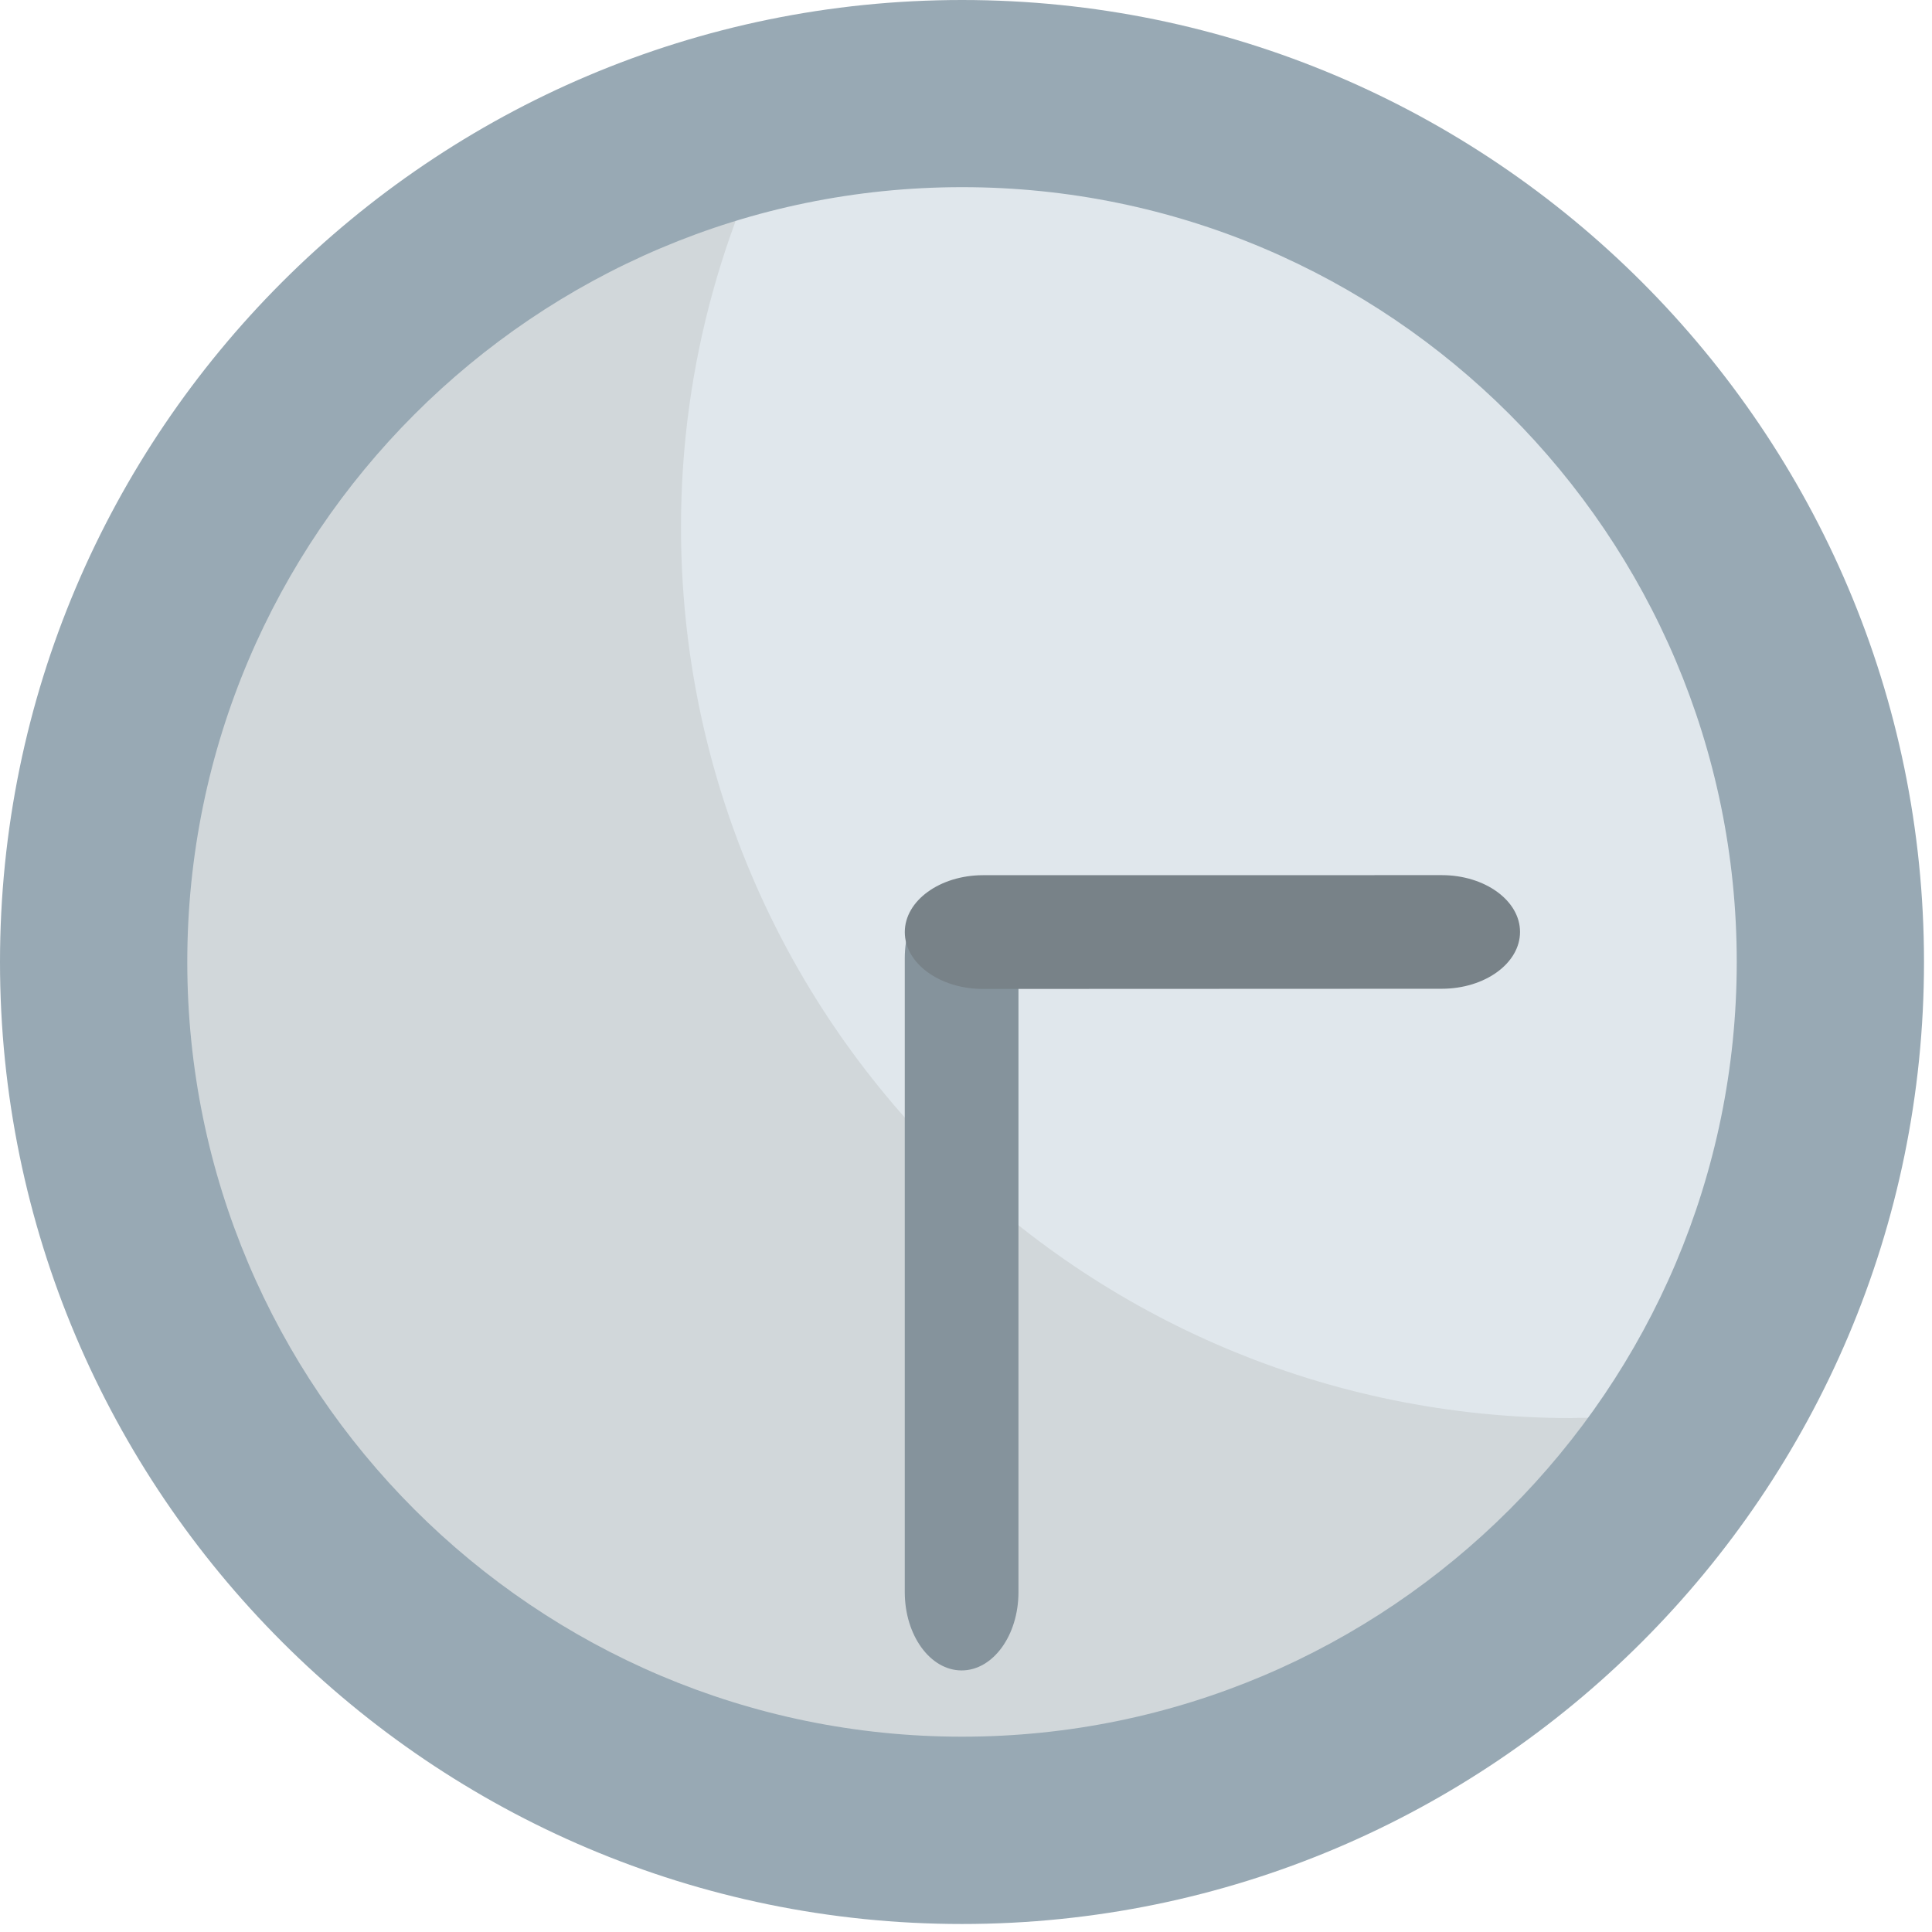 <svg xmlns="http://www.w3.org/2000/svg" viewBox="0 0 64 64" enable-background="new 0 0 64 64"><circle fill="#e0e7ec" cx="31.867" cy="31.867" r="29.521"/><path fill="#d1d7da" d="m52.08 46.976c-16.305 0-29.521-13.217-29.521-29.519 0-5.422 1.486-10.486 4.04-14.852-13.725 2.538-24.13 14.545-24.13 29 0 16.306 13.217 29.523 29.521 29.523 10.883 0 20.365-5.907 25.485-14.671-1.75.325-3.548.514-5.393.514"/><path fill="#98a9b4" d="m31.869 0c-17.572 0-31.869 14.295-31.869 31.869 0 17.571 14.297 31.866 31.869 31.866s31.866-14.295 31.866-31.866c0-17.574-14.295-31.869-31.866-31.869m0 57.53c-14.15 0-25.665-11.513-25.665-25.665 0-14.15 11.513-25.665 25.665-25.665 14.15 0 25.663 11.513 25.663 25.665 0 14.15-11.513 25.665-25.663 25.665"/><path fill="#85939c" d="m33.738 52.741c0 1.434-.844 2.594-1.883 2.594l0 0c-1.039 0-1.883-1.16-1.883-2.594v-20.995c0-1.436.844-2.593 1.883-2.593l0 0c1.039 0 1.883 1.158 1.883 2.593v20.995"/><path fill="#788288" d="m47.76 28.99c1.432 0 2.593.844 2.593 1.881l0 0c0 1.039-1.163 1.883-2.595 1.883l-15.196.006c-1.428 0-2.591-.846-2.589-1.883l0 0c-.002-1.039 1.161-1.883 2.589-1.885l15.198-.002"/></svg>